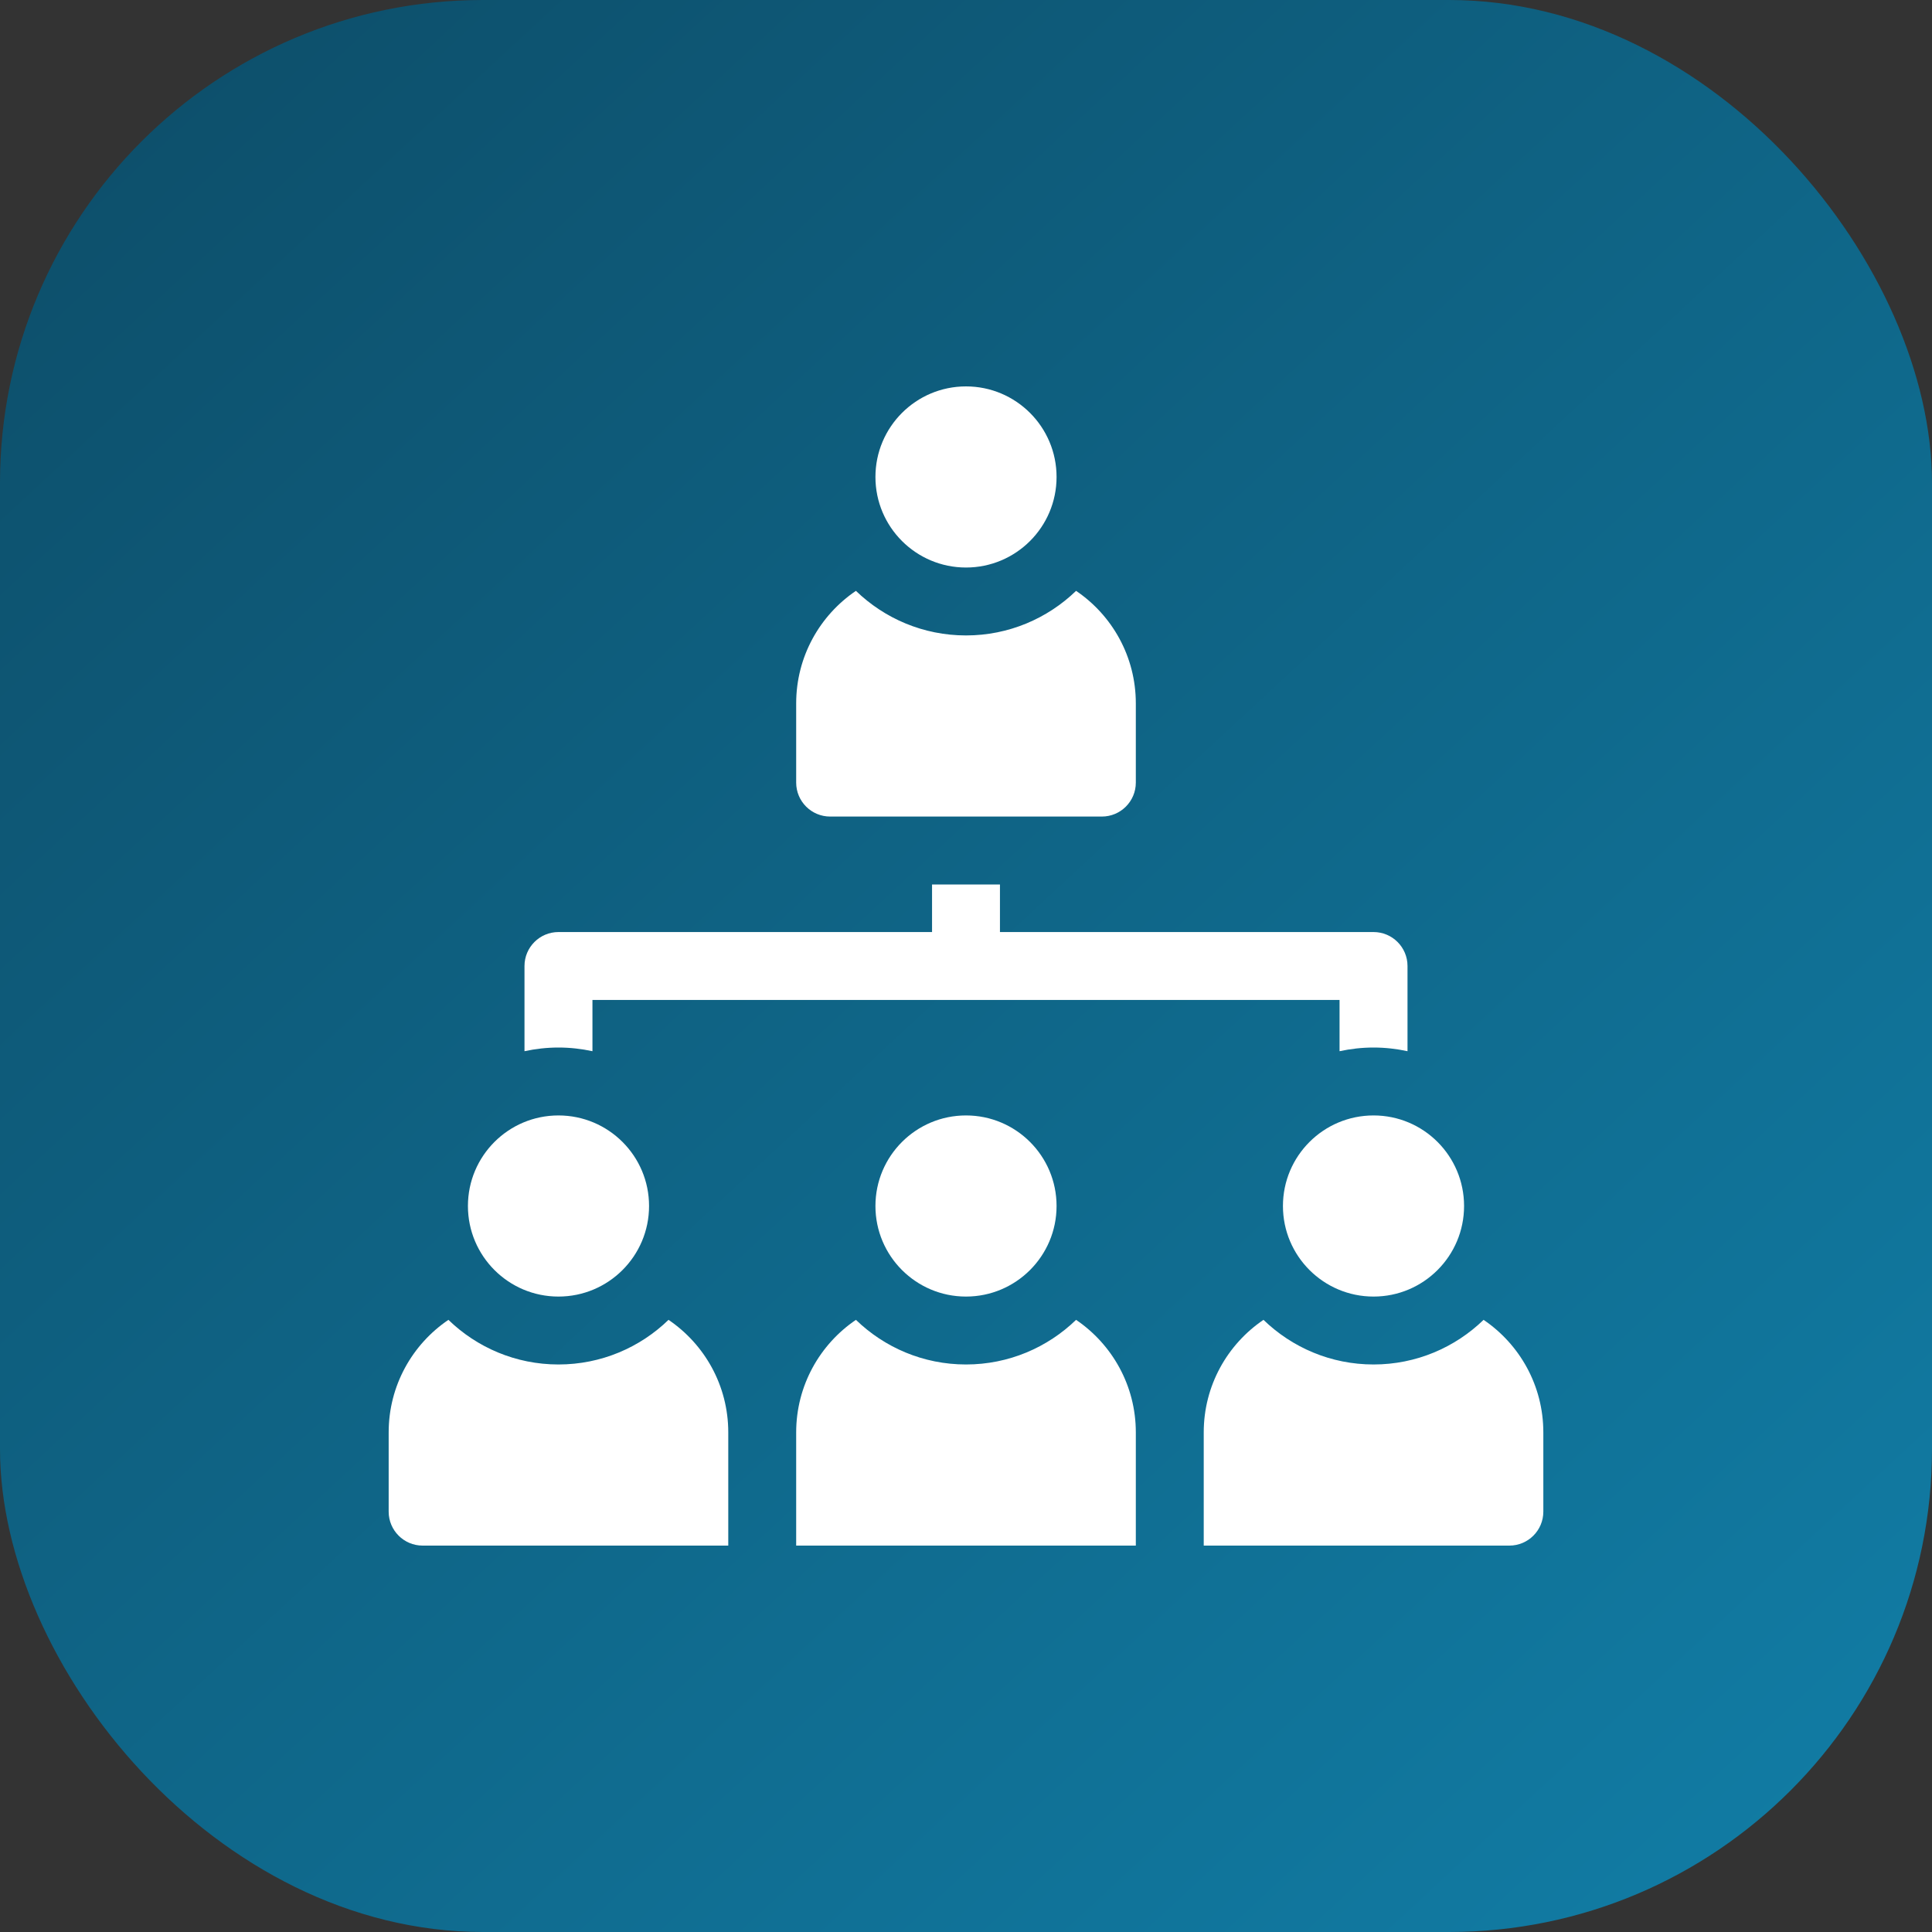 <svg width="40" height="40" viewBox="0 0 40 40" fill="none" xmlns="http://www.w3.org/2000/svg">
<rect x="0" y="0" width="40" height="40" fill="#333333" stroke="none"/>
<rect width="40" height="40" rx="10" fill="url(#paint0_linear_7379_202)"/>
<g clip-path="url(#clip0_7379_202)">
<path d="M28.438 26.844C29.473 26.844 30.312 26.004 30.312 24.969C30.312 23.933 29.473 23.094 28.438 23.094C27.402 23.094 26.562 23.933 26.562 24.969C26.562 26.004 27.402 26.844 28.438 26.844Z" fill="white"/>
<path d="M30.716 27.326C30.125 27.898 29.322 28.25 28.438 28.25C27.553 28.25 26.75 27.898 26.159 27.326C25.412 27.832 24.922 28.687 24.922 29.656V32H31.25C31.638 32 31.953 31.685 31.953 31.297V29.656C31.953 28.687 31.463 27.832 30.716 27.326Z" fill="white"/>
<path d="M20 26.844C21.035 26.844 21.875 26.004 21.875 24.969C21.875 23.933 21.035 23.094 20 23.094C18.965 23.094 18.125 23.933 18.125 24.969C18.125 26.004 18.965 26.844 20 26.844Z" fill="white"/>
<path d="M22.279 27.326C21.688 27.898 20.885 28.25 20 28.25C19.115 28.25 18.312 27.898 17.721 27.326C16.975 27.832 16.484 28.687 16.484 29.656V32H23.516V29.656C23.516 28.687 23.025 27.832 22.279 27.326Z" fill="white"/>
<path d="M11.562 26.844C12.598 26.844 13.438 26.004 13.438 24.969C13.438 23.933 12.598 23.094 11.562 23.094C10.527 23.094 9.688 23.933 9.688 24.969C9.688 26.004 10.527 26.844 11.562 26.844Z" fill="white"/>
<path d="M13.841 27.326C13.251 27.898 12.447 28.25 11.562 28.25C10.678 28.25 9.874 27.898 9.284 27.326C8.537 27.832 8.047 28.687 8.047 29.656V31.297C8.047 31.685 8.362 32 8.75 32H15.078V29.656C15.078 28.687 14.588 27.832 13.841 27.326Z" fill="white"/>
<path d="M20 11.75C21.035 11.75 21.875 10.911 21.875 9.875C21.875 8.839 21.035 8 20 8C18.965 8 18.125 8.839 18.125 9.875C18.125 10.911 18.965 11.75 20 11.75Z" fill="white"/>
<path d="M17.188 16.906H22.812C23.201 16.906 23.516 16.591 23.516 16.203V14.563C23.516 13.593 23.025 12.738 22.279 12.233C21.688 12.804 20.885 13.156 20 13.156C19.115 13.156 18.312 12.804 17.721 12.233C16.975 12.738 16.484 13.593 16.484 14.563V16.203C16.484 16.591 16.799 16.906 17.188 16.906ZM12.266 21.764V20.703H27.734V21.764C27.961 21.715 28.196 21.688 28.438 21.688C28.679 21.688 28.914 21.715 29.141 21.764V20C29.141 19.612 28.826 19.297 28.438 19.297H20.703V18.313H19.297V19.297H11.562C11.174 19.297 10.859 19.612 10.859 20V21.764C11.086 21.715 11.321 21.688 11.562 21.688C11.804 21.688 12.039 21.715 12.266 21.764Z" fill="white"/>
</g>
<defs>
<linearGradient id="paint0_linear_7379_202" x1="4.348" y1="1.304" x2="37.609" y2="37.174" gradientUnits="userSpaceOnUse">
<stop stop-color="#0D506C"/>
<stop offset="1" stop-color="#117BA3"/>
</linearGradient>
<clipPath id="clip0_7379_202">
<rect width="24" height="24" fill="white" transform="translate(8 8)"/>
</clipPath>
</defs>
</svg>
